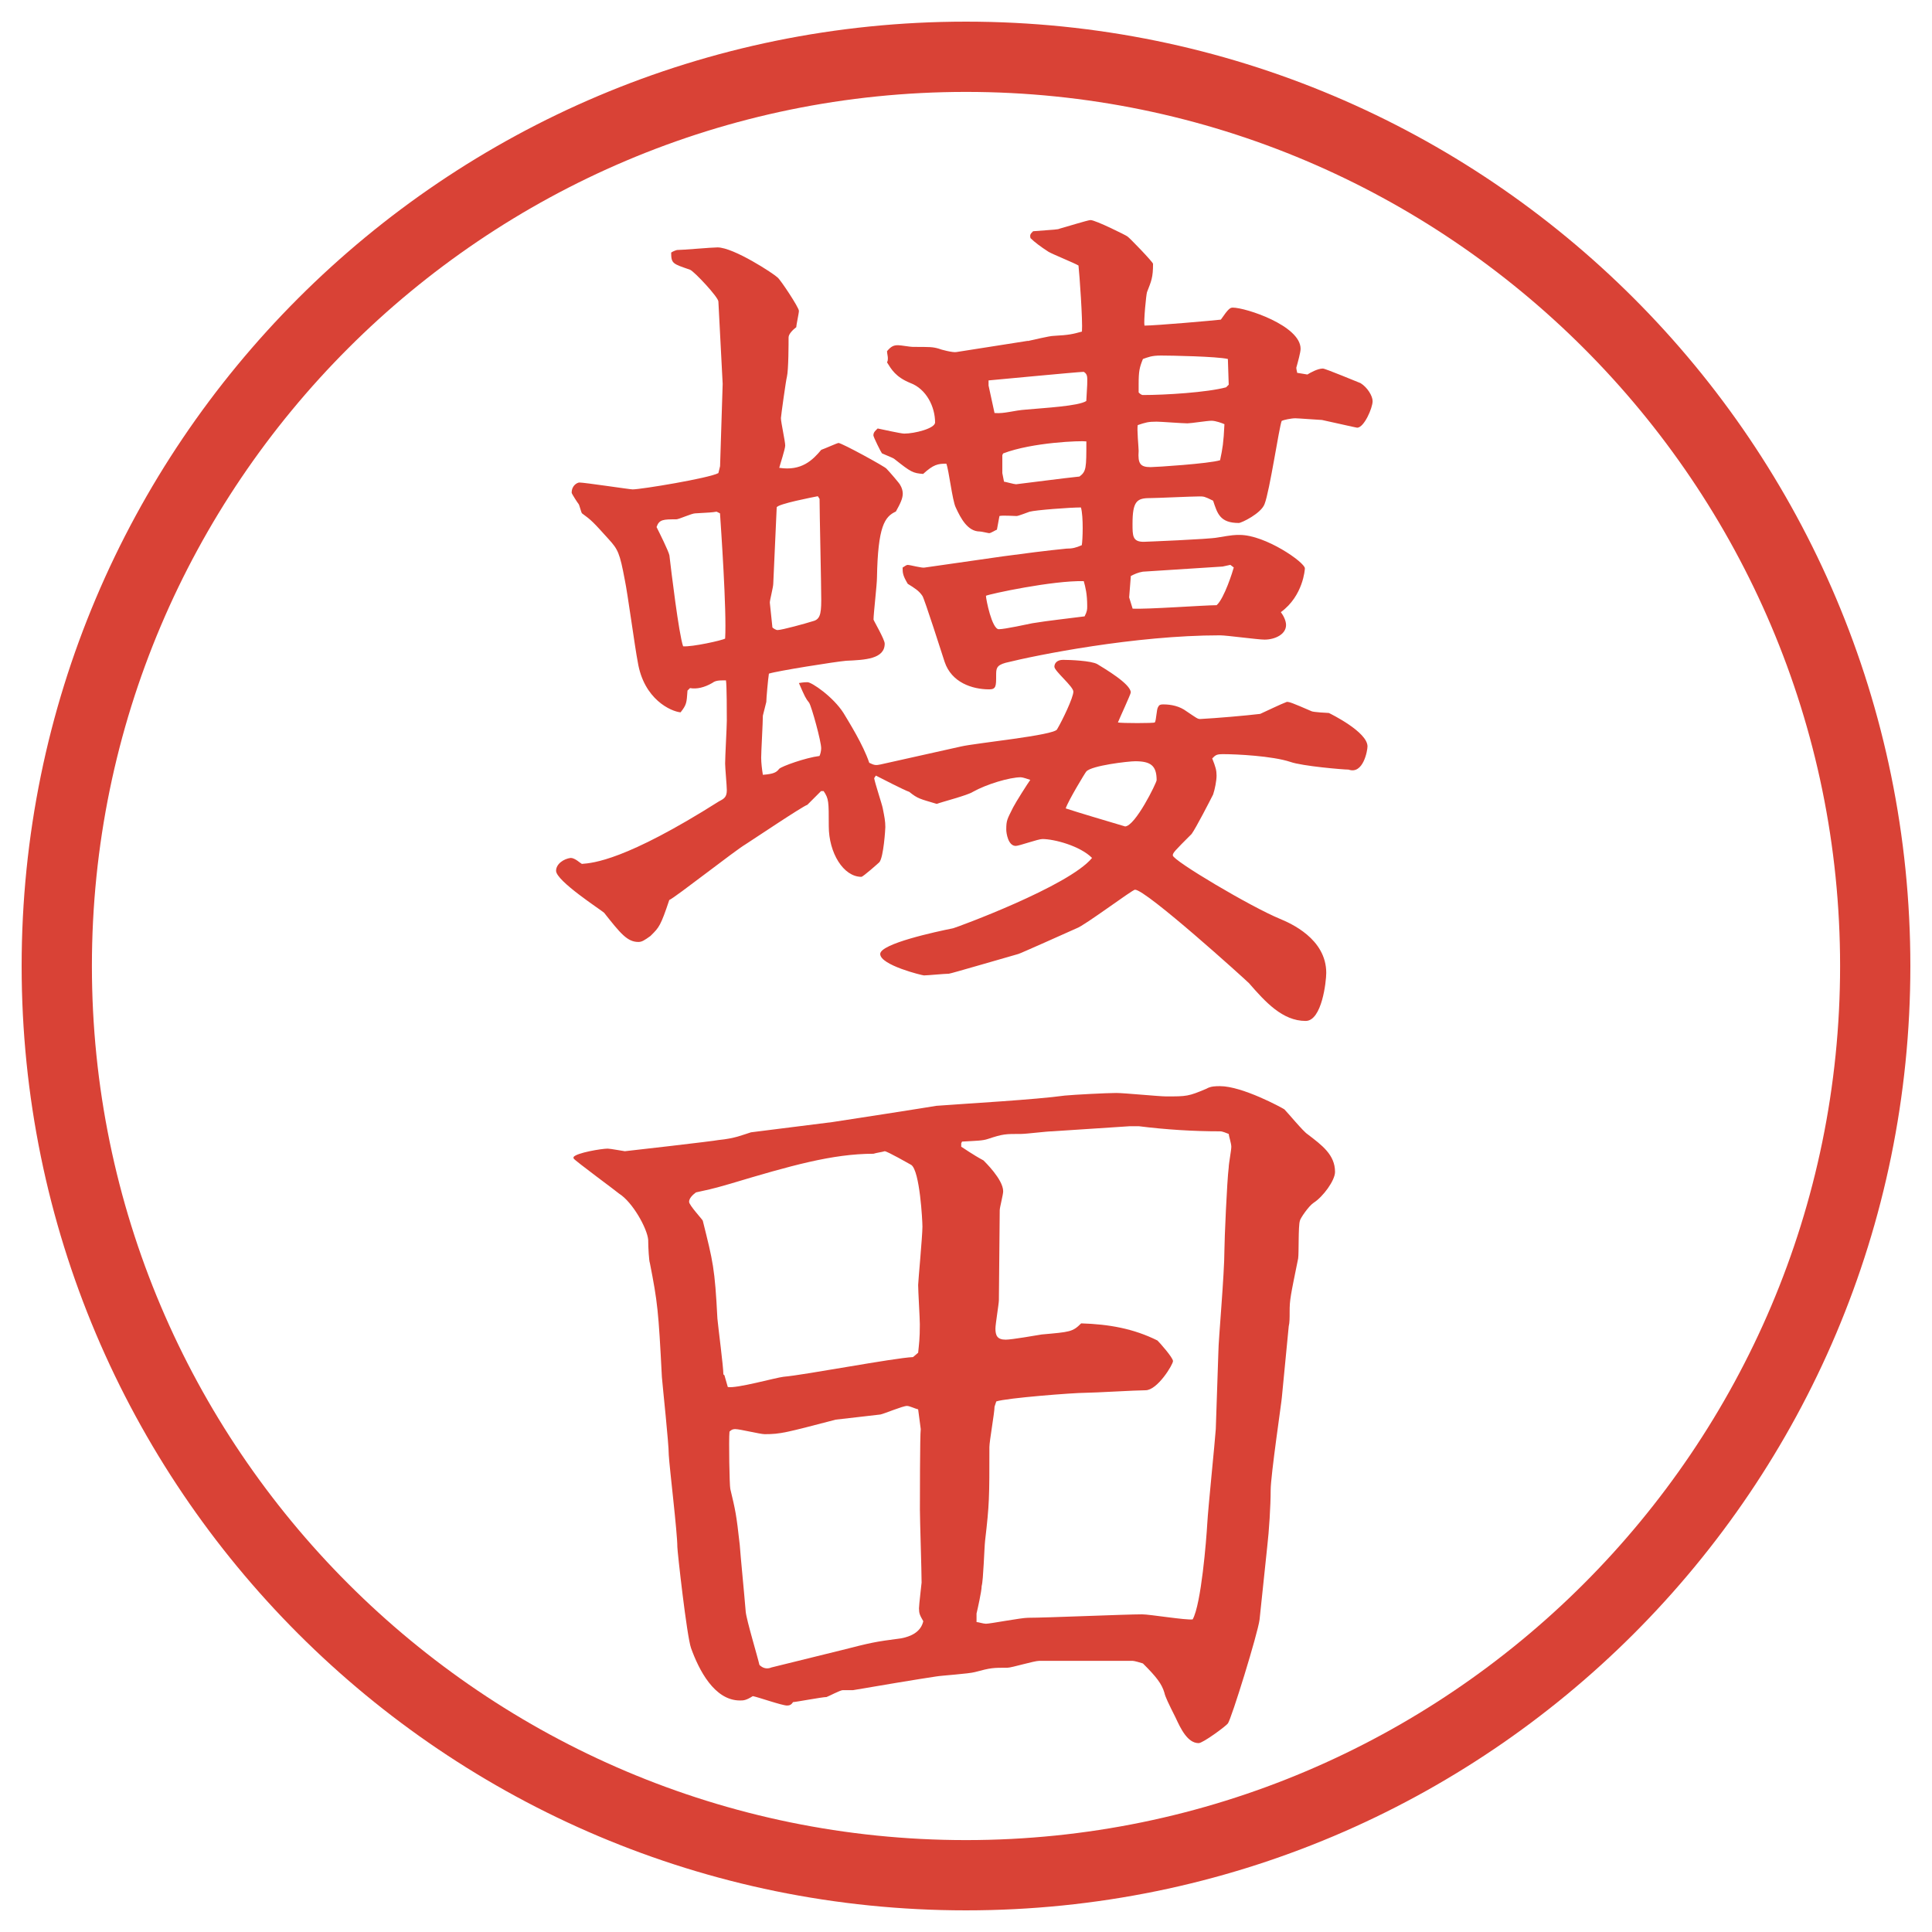 <?xml version="1.0" encoding="UTF-8"?>
<svg xmlns="http://www.w3.org/2000/svg" version="1.1" viewBox="0 0 27.496 27.496">
  <!-- Generator: Adobe Illustrator 28.7.1, SVG Export Plug-In . SVG Version: 1.2.0 Build 142)  -->
  <g>
    <g id="_レイヤー_1" data-name="レイヤー_1">
      <g id="_楕円形_1" data-name="楕円形_1">
        <path d="M13.748,1.308c6.859,0,12.44,5.581,12.44,12.44s-5.581,12.44-12.44,12.44S1.308,20.607,1.308,13.748,6.889,1.308,13.748,1.308M13.748.308C6.325.308.308,6.325.308,13.748s6.017,13.44,13.44,13.44,13.44-6.017,13.44-13.44S21.171.308,13.748.308h0Z" fill="#d94236"/>
      </g>
      <g>
        <path d="M9.784,9.833c-.012.171-.012.195-.098.305-.134-.012-.525-.183-.61-.72-.037-.183-.146-.989-.183-1.16-.073-.391-.098-.439-.232-.586-.22-.244-.244-.269-.378-.366-.012-.012-.037-.122-.049-.134s-.098-.146-.098-.159c0-.11.085-.146.11-.146.073,0,.72.098.757.098.122,0,1.086-.159,1.221-.232l.024-.098.037-1.172-.061-1.172c0-.061-.342-.427-.403-.452-.244-.085-.269-.085-.269-.244.012-.012.073-.037.085-.037.085,0,.488-.037.574-.037.232,0,.806.378.854.427.037.024.305.427.305.476,0,.037-.037.195-.037.232-.049.037-.11.098-.11.146,0,.073,0,.464-.024.562-.012.037-.085.562-.085.586,0,.061.061.33.061.391,0,.049-.073.269-.085.317.317.049.476-.11.598-.256.037-.012.232-.098.244-.098.049,0,.671.342.684.366.037.037.195.22.195.232.024.037.037.085.037.122,0,.073-.037.146-.098.256-.159.073-.256.208-.269.94,0,.098-.049.513-.049.598,0,.012.159.281.159.342,0,.22-.281.232-.549.244-.146.012-.989.146-1.099.183-.012.073-.037.354-.037.403l-.049.195c0,.098-.024.513-.024.598,0,.073.012.171.024.244.159-.012.195-.037.232-.085.037-.037.378-.159.574-.183.012-.024.024-.073.024-.11,0-.098-.134-.586-.171-.647-.049-.061-.061-.085-.146-.281.073-.012.098-.012.122-.012.061,0,.366.208.513.439.073.122.281.452.366.708.073.037.098.037.159.024l1.147-.256c.208-.049,1.33-.159,1.367-.244.073-.122.232-.452.232-.537,0-.073-.27-.293-.27-.354,0-.049.037-.098.123-.098.098,0,.402.012.488.061.098.061.476.281.476.403,0,.024-.159.366-.183.427.049.012.512.012.524,0,.024-.024.024-.195.049-.22.013-.037.049-.037.073-.037.109,0,.232.024.33.098.146.098.158.11.195.11.231-.012.658-.049.854-.073.11-.049.281-.134.379-.171.037,0,.073.012.354.134.025.012.221.024.244.024.025.012.55.269.55.476,0,.061-.062.403-.269.33-.073,0-.659-.049-.83-.11-.256-.085-.77-.11-.952-.11-.098,0-.11.012-.159.061.049.122.062.171.062.244s-.024.195-.049.269c-.049.098-.244.476-.306.562-.244.244-.268.269-.268.305,0,.073,1.11.732,1.525.903.146.061.659.281.659.769,0,.122-.062.684-.293.684-.329,0-.573-.269-.806-.537-.061-.061-1.465-1.331-1.623-1.331-.037,0-.721.513-.83.549-.135.061-.818.366-.83.366-.135.037-.965.281-.989.281-.061,0-.305.024-.354.024-.024,0-.623-.146-.623-.305,0-.146.793-.317,1.038-.366.049-.012,1.647-.598,1.977-1.001-.17-.171-.537-.269-.707-.269-.062,0-.33.098-.379.098-.109,0-.135-.183-.135-.232,0-.134.013-.146.098-.317.037-.073.208-.342.244-.391-.036-.012-.109-.037-.134-.037-.159,0-.488.098-.684.208-.073.049-.452.146-.513.171-.244-.073-.269-.073-.391-.171-.073-.024-.403-.195-.476-.232l-.024.037c.012.073.11.366.122.427.024.122.037.183.037.269,0,.024-.024.427-.085.5-.012.012-.232.208-.256.208-.256,0-.464-.342-.464-.72,0-.354,0-.391-.073-.5h-.037l-.195.195c-.073.024-.745.476-.879.562-.146.085-1.001.757-1.086.793-.122.366-.146.391-.256.5l-.012.012c-.085.061-.122.085-.171.085-.159,0-.256-.122-.488-.415-.037-.037-.684-.452-.684-.598,0-.098.11-.171.208-.183.061,0,.134.073.159.085.159-.012.623-.049,1.953-.891.073-.037.11-.061.11-.159,0-.061-.024-.317-.024-.378,0-.098.024-.525.024-.61,0-.11,0-.5-.012-.574-.098,0-.146,0-.195.037q-.171.098-.317.073l-.037.037ZM10.199,7.282c-.073.012-.098.012-.305.024-.049,0-.232.085-.269.085-.183,0-.244,0-.281.11.037.073.171.342.183.403.024.208.134,1.123.195,1.294.122.012.562-.085.598-.11.024-.391-.061-1.599-.073-1.782l-.049-.024ZM11.64,7.062c-.061.012-.574.11-.586.159l-.049,1.086c0,.049-.049.232-.049.269l.037.354c.012.012.049.037.073.037.061,0,.415-.098.488-.122.11-.024.134-.085.134-.305s-.024-1.245-.024-1.44l-.024-.037ZM14.63,4.853c.062-.012.306-.073.366-.073.219-.012.268-.024.402-.061.013-.146-.036-.83-.049-.94-.061-.037-.365-.159-.426-.195q-.171-.11-.257-.195c-.012-.049,0-.061.037-.098.317-.024.353-.024.378-.037.049-.012.402-.122.439-.122.072,0,.512.22.524.232.024.012.366.366.366.391,0,.195-.024.244-.086.403-.012.037-.049.415-.036.476.159,0,.989-.073,1.087-.085.109-.159.134-.171.17-.171.184,0,.965.256.965.586,0,.049-.037.183-.061.269,0,.024.012.061.012.073l.146.024c.037-.024.146-.085.22-.085.036,0,.501.195.537.208.098.061.171.183.171.256,0,.098-.122.378-.22.378-.013,0-.439-.098-.501-.11-.023,0-.342-.024-.378-.024-.062,0-.171.024-.195.037-.036.085-.171,1.001-.244,1.184-.049.134-.329.269-.366.269-.269,0-.305-.134-.366-.317-.122-.061-.134-.061-.195-.061-.11,0-.61.024-.708.024-.184,0-.244.049-.244.366,0,.171,0,.256.158.256.013,0,.94-.037,1.051-.061.219-.037.244-.037.316-.037.367,0,.928.391.928.476,0,.012-.023.391-.342.623.037.049.074.122.074.183,0,.134-.159.208-.306.208-.098,0-.537-.061-.635-.061-1.208,0-2.612.281-3.051.391-.134.037-.134.085-.134.183,0,.146,0,.195-.098.195-.244,0-.537-.098-.635-.391-.024-.073-.293-.916-.317-.94-.049-.073-.11-.11-.208-.171-.073-.122-.073-.159-.073-.232.024-.012.049-.037.073-.037.037,0,.208.049.244.037l1.11-.159c.27-.037.647-.085.904-.11.085,0,.134-.012.219-.049.013-.073.025-.403-.012-.537-.158,0-.646.037-.732.061-.037.012-.158.061-.184.061-.036,0-.207-.012-.244,0l-.036.195c-.012,0-.085.049-.11.049-.012,0-.11-.024-.134-.024-.171,0-.269-.183-.342-.342-.049-.098-.098-.537-.134-.623-.122,0-.183.012-.33.146-.146-.012-.171-.024-.403-.208-.012-.012-.037-.024-.183-.085-.012-.012-.122-.232-.122-.256,0-.049.037-.073.061-.098.061.012.33.073.378.073.146,0,.439-.073.439-.159,0-.22-.122-.476-.354-.562-.208-.085-.269-.195-.33-.293.012-.024.012-.037.012-.061s-.012-.073-.012-.098c.061-.073.098-.085.159-.085.037,0,.171.024.208.024.244,0,.281,0,.366.024.024.012.208.061.256.049l1.013-.159ZM15.473,8.625c0-.171-.025-.269-.049-.354-.439-.012-1.343.183-1.392.208,0,.049.085.476.183.476.086,0,.415-.073.477-.085.219-.037.56-.073.744-.098.037-.073.037-.098.037-.146ZM14.154,5.878c.147.012.268-.037.452-.049.256-.024.744-.049.854-.122l.013-.232c0-.098.012-.146-.049-.183-.074,0-1.343.122-1.355.122v.073l.085.391ZM14.289,6.855c.013,0,.146.037.171.037.207-.024.659-.085.903-.11.098-.073.098-.122.098-.5-.073-.012-.768.012-1.184.171l-.012.024v.256l.024.122ZM16.01,11.762c.146,0,.451-.623.451-.659,0-.208-.086-.269-.305-.269-.098,0-.623.061-.696.146-.013.012-.257.415-.293.525.183.061.599.183.843.256ZM16.119,8.662c.195.012,1.025-.049,1.196-.049.11-.098.231-.488.244-.537l-.049-.037-.11.024-1.135.073c-.073.012-.122.037-.171.061l-.024.305.049.159ZM17.426,6.037c-.025-.012-.123-.049-.184-.049s-.293.037-.342.037c-.073,0-.379-.024-.439-.024-.122,0-.158.012-.269.049-.013.061.013.317.013.366-.013.183.023.232.17.232.074,0,.83-.049.989-.098.036-.171.049-.244.062-.513ZM16.205,5.585c.012.012.036.037.061.037.317,0,.916-.037,1.184-.11l.037-.037-.012-.366c-.159-.037-.818-.049-.953-.049-.134,0-.183.024-.256.049-.049.122-.061.171-.061.366v.11Z" fill="#d94236"/>
        <path d="M8.161,16.469c.037-.062.403-.122.488-.122.037,0,.232.037.244.037s1.282-.146,1.331-.159c.244-.024.342-.073.464-.11l1.16-.146c.159-.023,1.416-.219,1.477-.231.476-.036,1.391-.086,1.83-.146.135-.013.599-.037.732-.037.11,0,.611.049.709.049.293,0,.316,0,.573-.109.062-.037.134-.037.195-.037.317,0,.879.306.915.33.049.049.27.317.33.354.207.158.391.293.391.537,0,.121-.171.354-.305.439-.074.049-.195.231-.195.256-.025.073-.013.464-.025.537-.109.537-.121.586-.121.757,0,.085,0,.159-.013.208l-.098,1.013c0,.036-.159,1.11-.159,1.318,0,.22-.023.586-.049.806l-.109,1.037c-.024.195-.402,1.416-.451,1.478-.025.036-.354.28-.416.28-.158,0-.256-.207-.329-.365-.098-.195-.146-.293-.159-.354-.036-.122-.109-.22-.305-.415-.037-.012-.122-.037-.146-.037h-1.33c-.074,0-.391.098-.452.098-.208,0-.232,0-.464.062-.085.024-.476.049-.549.062-.244.036-.83.134-1.184.195h-.146c-.037,0-.195.085-.232.098-.061,0-.439.072-.476.072-.024.037-.049.049-.085.049-.073,0-.415-.121-.488-.134-.098.062-.134.062-.183.062-.366,0-.586-.439-.696-.745-.061-.171-.195-1.38-.195-1.44,0-.207-.11-1.111-.122-1.307,0-.17-.085-.951-.098-1.11-.049-.952-.061-1.062-.171-1.624-.012-.023-.024-.219-.024-.329-.012-.159-.22-.537-.415-.659-.024-.024-.623-.464-.647-.5v-.013ZM10.309,19.569l.049.171c.122.024.684-.134.793-.146.293-.024,1.575-.269,1.843-.28l.073-.062c.012-.122.024-.195.024-.403,0-.085-.024-.476-.024-.561,0-.049.061-.696.061-.83,0-.086-.037-.794-.159-.879-.024-.013-.342-.195-.378-.195-.037.012-.122.023-.159.036-.586,0-1.184.171-2.039.427-.293.086-.33.086-.488.123-.049.036-.098.085-.098.134s.195.257.195.269c.146.586.171.672.208,1.392.012.134.085.684.085.794l.012.012ZM11.969,23.487c.427-.109.476-.121.854-.17.134-.025.281-.086.317-.244-.049-.086-.061-.11-.061-.184,0-.049.037-.354.037-.366,0-.171-.024-.892-.024-1.038,0-.085,0-1.074.012-1.146l-.037-.281c-.049-.012-.122-.049-.159-.049-.061,0-.317.109-.378.122-.098.013-.549.062-.635.073-.708.184-.781.207-1.013.207-.061,0-.354-.072-.415-.072-.024,0-.049,0-.085.036-.012.11,0,.781.012.817.073.306.085.354.134.794.012.171.061.659.085.952.012.122.171.646.195.757.049.049.11.062.171.036l.989-.244ZM14.154,20.021c0,.086-.073.488-.073.574,0,.721,0,.806-.061,1.33-.012.098-.024.562-.049.647,0,.073-.061.342-.073.391v.122c.024,0,.098.024.134.024.061,0,.5-.085.598-.085.257,0,1.391-.049,1.624-.049.109,0,.622.085.72.072.122-.219.195-1.135.208-1.367.012-.219.109-1.159.121-1.342l.037-1.1c0-.158.086-1.098.086-1.452,0-.134.036-.977.061-1.172,0-.049.037-.244.037-.293s-.037-.159-.037-.183c-.037-.013-.086-.037-.122-.037-.378,0-.769-.024-1.159-.073h-.123l-1.11.073c-.073,0-.366.037-.439.037-.231,0-.257,0-.476.072-.073.025-.159.025-.366.037l-.012.024v.049c.024.013.159.11.317.195.012.013.28.269.28.439,0,.049-.049.231-.049.269,0,.207-.012,1.099-.012,1.281,0,.049-.049.342-.049.403,0,.098.024.159.146.159.086,0,.439-.062.513-.074.403-.036.439-.036.561-.158.391.012.744.073,1.086.244.037.037.221.244.221.293s-.221.415-.391.415c-.135,0-.732.036-.855.036-.17,0-1.123.074-1.269.123l-.024.072Z" fill="#d94236"/>
      </g>
    </g>
  </g>
</svg>